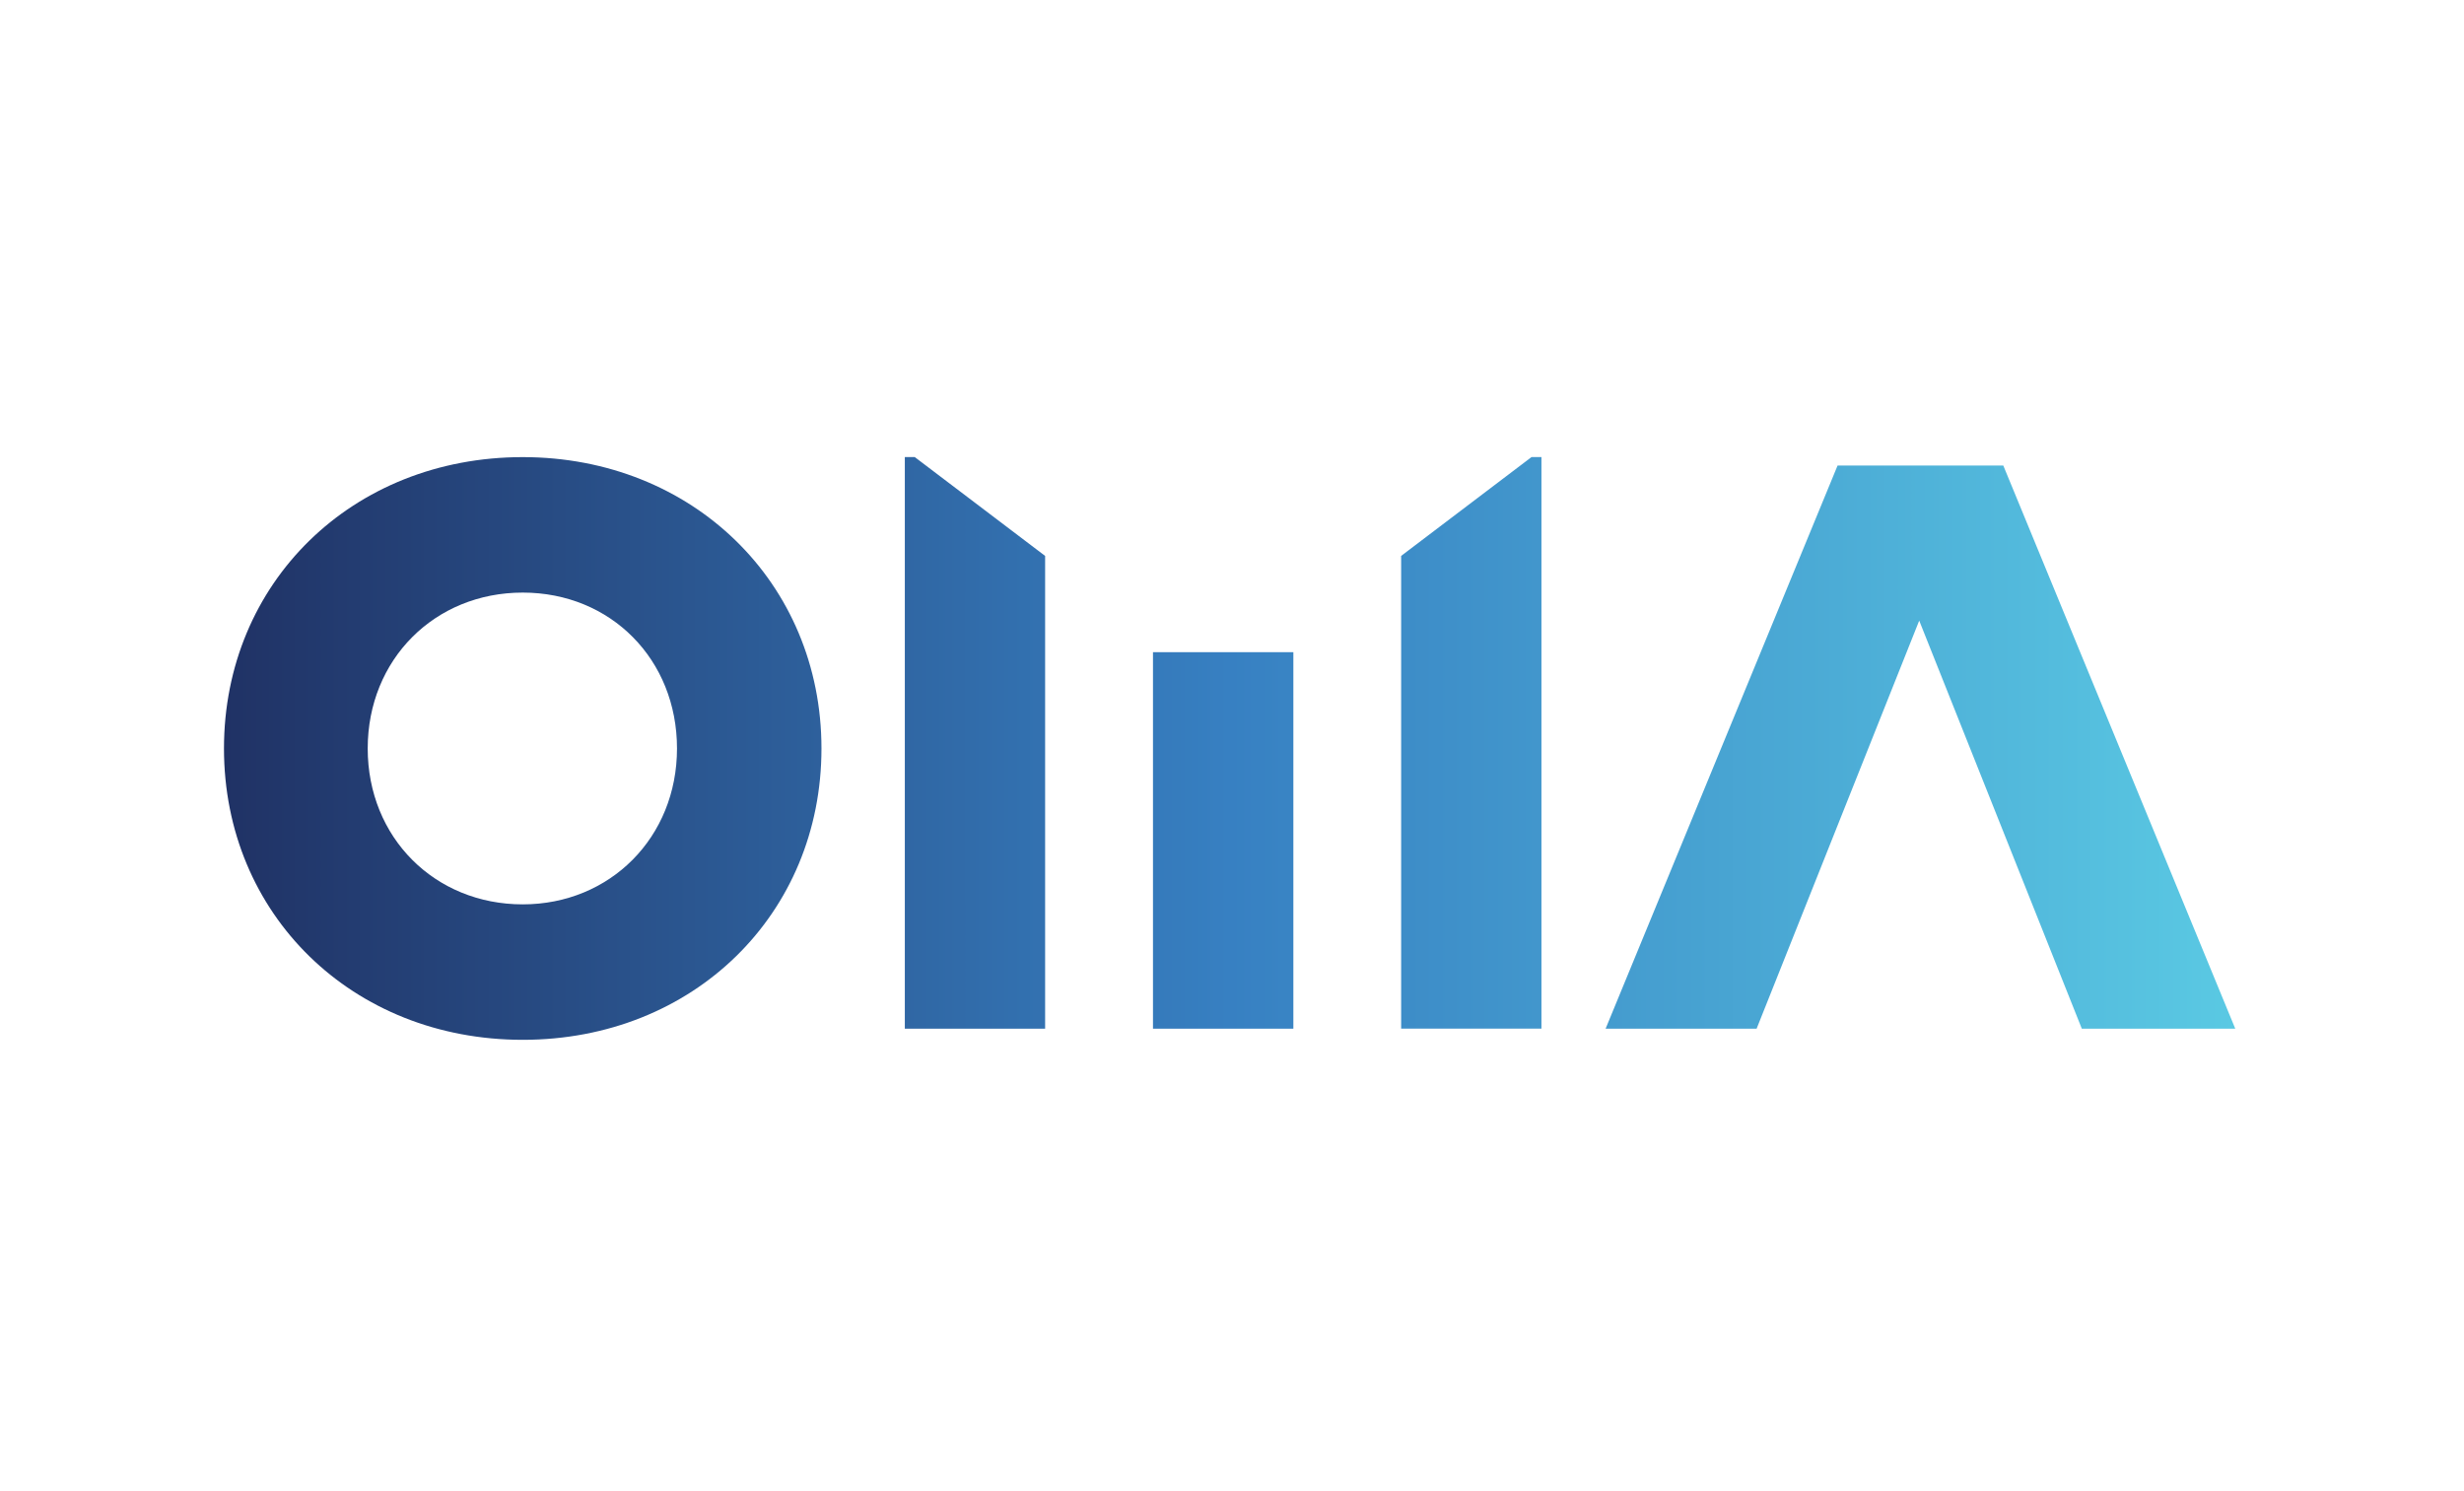 <?xml version="1.0" encoding="UTF-8"?>
<svg xmlns="http://www.w3.org/2000/svg" xmlns:xlink="http://www.w3.org/1999/xlink" id="Layer_1" version="1.1" viewBox="0 0 301.54 182.52">
  <defs>
    <style>
      .st0 {
        fill: url(#linear-gradient);
      }
    </style>
    <linearGradient id="linear-gradient" x1="27.42" y1="91.61" x2="273.55" y2="91.61" gradientUnits="userSpaceOnUse">
      <stop offset="0" stop-color="#203265"></stop>
      <stop offset=".5" stop-color="#3780c2"></stop>
      <stop offset="1" stop-color="#5ac9e3"></stop>
    </linearGradient>
  </defs>
  <path class="st0" d="M63.97,55.95c-20.88,0-36.56,15.38-36.56,35.66s15.68,35.66,36.56,35.66,36.56-15.38,36.56-35.66-15.78-35.66-36.56-35.66ZM63.97,110.69c-10.78,0-18.97-8.19-18.97-19.08s8.19-19.08,18.97-19.08,18.88,8.19,18.88,19.08-8.2,19.08-18.88,19.08ZM273.55,125.91h-18.78l-19.9-49.95-19.9,49.95h-18.48l28.39-68.93h20.28l28.39,68.93ZM141.1,79.82h17.18v46.09h-17.18v-46.09ZM110.73,55.94h1.21l15.96,12.1v57.87h-17.17V55.94ZM171.47,68.04l15.96-12.1h1.21v69.96h-17.17v-57.87Z"></path>
</svg>
